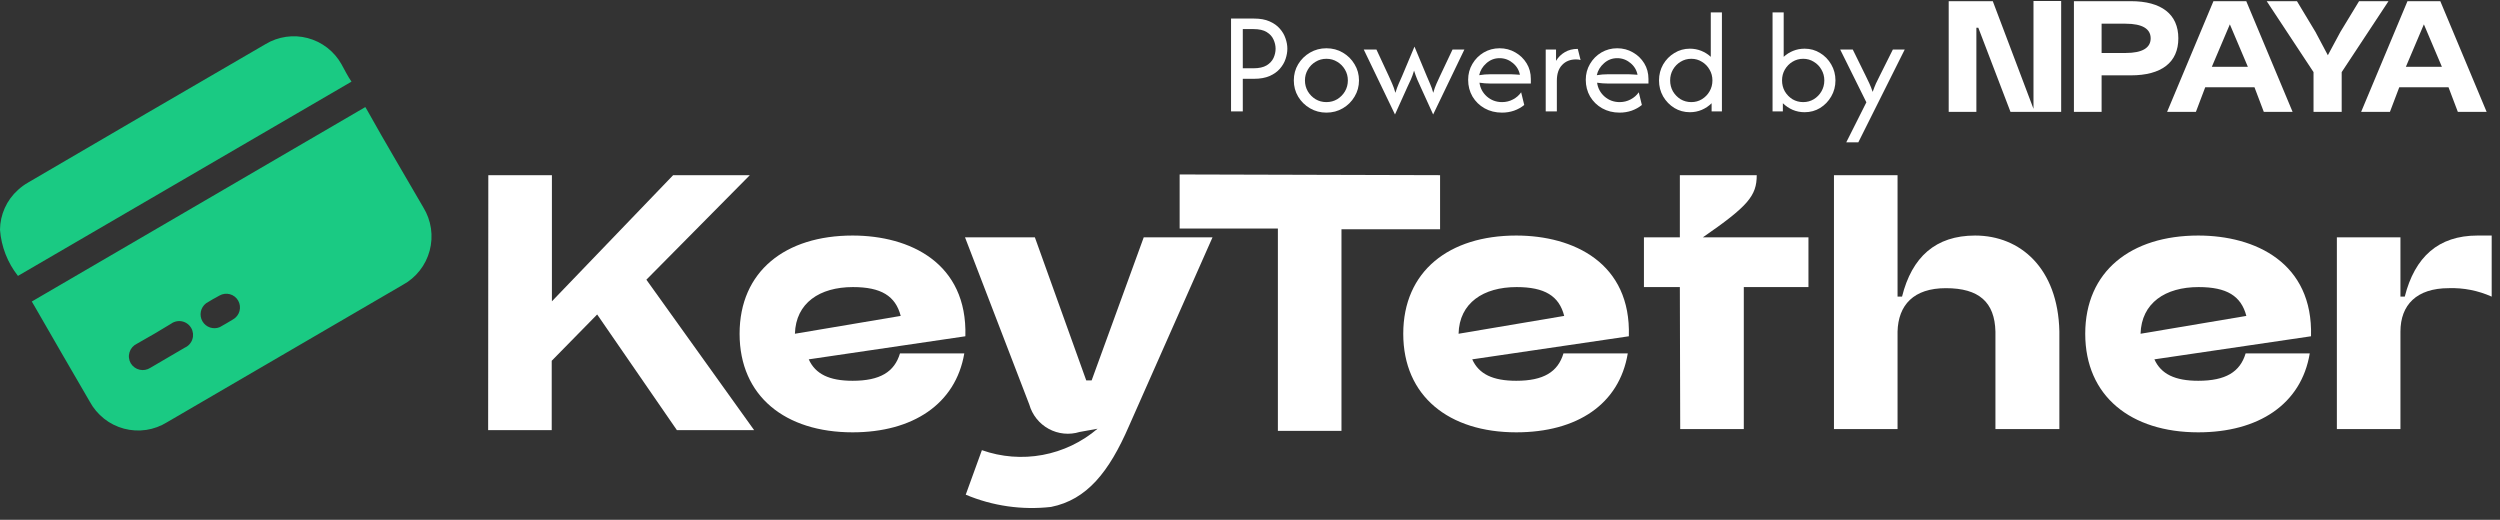 <svg width="202" height="42" viewBox="0 0 202 42" fill="none" xmlns="http://www.w3.org/2000/svg">
<rect x="0" y="0" width="202" height="42" fill="#333333" stroke="none"/>
<path d="M2.569 24.362L29.518 8.651L29.707 8.972C31.158 11.578 32.711 14.17 34.206 16.761C34.524 17.278 34.733 17.854 34.821 18.454C34.909 19.055 34.873 19.667 34.717 20.253C34.561 20.839 34.287 21.387 33.912 21.863C33.537 22.34 33.069 22.734 32.537 23.022L13.497 34.117C12.983 34.437 12.409 34.647 11.812 34.737C11.214 34.826 10.604 34.792 10.02 34.636C9.436 34.481 8.889 34.208 8.414 33.833C7.939 33.458 7.545 32.99 7.256 32.458C5.747 29.866 4.247 27.274 2.757 24.682L2.569 24.362ZM12.495 26.954L11.044 27.784C10.906 27.851 10.783 27.946 10.682 28.063C10.582 28.181 10.508 28.317 10.463 28.465C10.418 28.613 10.403 28.768 10.421 28.921C10.439 29.075 10.488 29.223 10.565 29.356C10.644 29.486 10.747 29.598 10.87 29.687C10.993 29.776 11.132 29.839 11.279 29.873C11.427 29.907 11.58 29.911 11.729 29.885C11.878 29.859 12.02 29.802 12.147 29.72L14.933 28.089C15.076 28.026 15.205 27.933 15.31 27.817C15.415 27.7 15.494 27.563 15.543 27.414C15.592 27.265 15.609 27.107 15.594 26.951C15.578 26.795 15.53 26.644 15.452 26.508C15.374 26.371 15.269 26.253 15.143 26.16C15.017 26.067 14.873 26.002 14.72 25.968C14.567 25.935 14.409 25.934 14.256 25.966C14.102 25.998 13.957 26.061 13.83 26.153L12.495 26.954ZM18.3 26.124L18.837 25.803C19.091 25.657 19.277 25.415 19.353 25.131C19.429 24.847 19.39 24.544 19.244 24.289C19.097 24.034 18.856 23.848 18.573 23.772C18.29 23.695 17.988 23.735 17.734 23.881C17.357 24.071 17.009 24.289 16.646 24.508C16.429 24.673 16.281 24.913 16.228 25.181C16.175 25.449 16.221 25.727 16.359 25.963C16.496 26.2 16.715 26.377 16.973 26.463C17.232 26.549 17.513 26.537 17.763 26.43L18.3 26.124Z" fill="#1ACA83"/>
<path d="M28.401 6.597L1.451 22.293C0.608 21.224 0.103 19.926 0 18.566C0.005 17.958 0.137 17.357 0.387 16.803C0.637 16.249 0.999 15.754 1.451 15.348C1.707 15.112 1.99 14.907 2.293 14.736C8.659 11.009 15.045 7.287 21.449 3.569C21.956 3.262 22.519 3.061 23.105 2.976C23.69 2.891 24.287 2.925 24.859 3.076C25.431 3.227 25.968 3.491 26.436 3.853C26.905 4.215 27.297 4.668 27.588 5.185C27.849 5.651 28.111 6.19 28.401 6.597Z" fill="#1ACA83"/>
<path d="M39.456 14.154H44.594V24.346L54.39 14.154H60.587L52.227 22.599L60.935 34.757H54.694L48.251 25.409L44.579 29.151V34.757H39.442L39.456 14.154Z" fill="white"/>
<path d="M68.888 34.932C63.46 34.932 59.759 32.02 59.759 26.967C59.759 21.915 63.46 19.032 68.888 19.032C73.517 19.032 78.176 21.245 78.002 27.171L65.347 29.035C65.884 30.229 67.016 30.767 68.888 30.767C71.108 30.767 72.269 30.054 72.719 28.554H77.915C77.218 32.66 73.735 34.932 68.888 34.932ZM72.777 25.526C72.356 23.91 71.195 23.196 68.917 23.196C66.232 23.196 64.302 24.477 64.229 26.967L72.777 25.526Z" fill="white"/>
<path d="M84.924 40.96C82.58 41.226 80.207 40.886 78.031 39.97L79.337 36.373C80.91 36.93 82.6 37.063 84.24 36.759C85.88 36.455 87.412 35.724 88.683 34.641L87.232 34.903C86.82 35.03 86.388 35.073 85.959 35.03C85.531 34.987 85.115 34.859 84.737 34.653C84.358 34.447 84.024 34.167 83.755 33.83C83.486 33.493 83.286 33.105 83.168 32.69L77.973 19.177H83.618L87.769 30.738H88.204L92.413 19.177H97.971L91.223 34.422C89.612 38.135 87.827 40.377 84.924 40.96Z" fill="white"/>
<path d="M116.358 14.154V18.522H108.391V34.815H103.253V18.464H95.315V14.096L116.358 14.154Z" fill="white"/>
<path d="M122.512 34.932C117.084 34.932 113.383 32.02 113.383 26.967C113.383 21.915 117.084 19.032 122.512 19.032C127.141 19.032 131.8 21.245 131.611 27.171L118.956 29.035C119.493 30.229 120.625 30.767 122.512 30.767C124.718 30.767 125.879 30.054 126.328 28.554H131.524C130.842 32.66 127.431 34.932 122.512 34.932ZM126.387 25.526C125.98 23.91 124.805 23.196 122.541 23.196C119.856 23.196 117.911 24.477 117.853 26.967L126.387 25.526Z" fill="white"/>
<path d="M135.732 23.196H132.83V19.177H135.732V14.154H141.944C141.944 15.829 141.232 16.659 137.59 19.177H146.123V23.196H140.899V34.67H135.761L135.732 23.196Z" fill="white"/>
<path d="M157.225 23.284C154.628 23.284 153.38 24.638 153.322 26.793V34.67H148.184V14.154H153.322V23.968H153.684C154.483 20.765 156.398 19.032 159.591 19.032C163.234 19.032 166.281 21.667 166.397 26.764V34.67H161.231V26.793C161.173 24.419 159.91 23.284 157.225 23.284Z" fill="white"/>
<path d="M177.616 34.932C172.188 34.932 168.487 32.02 168.487 26.967C168.487 21.915 172.188 19.032 177.616 19.032C182.245 19.032 186.904 21.245 186.73 27.171L174.075 29.035C174.612 30.229 175.744 30.767 177.616 30.767C179.836 30.767 180.997 30.054 181.447 28.554H186.628C185.946 32.66 182.492 34.932 177.616 34.932ZM181.505 25.526C181.084 23.91 179.923 23.196 177.645 23.196C174.96 23.196 173.03 24.477 172.957 26.967L181.505 25.526Z" fill="white"/>
<path d="M193.956 26.793V34.67H188.819V19.177H193.956V23.968H194.304C195.117 20.765 197.018 19.032 200.182 19.032H201.328V23.968C200.239 23.478 199.053 23.244 197.86 23.284C195.262 23.284 193.956 24.638 193.956 26.793Z" fill="white"/>
<path d="M195.85 1.967L194.394 5.399H197.306L195.85 1.967ZM190.78 9.039L194.524 0.095H197.176L200.92 9.039H198.593L197.839 7.05H193.861L193.107 9.039H190.78Z" fill="white"/>
<path d="M190.612 0.095H192.991L189.208 5.828V9.039H186.933V5.828L183.15 0.095H185.594L187.089 2.578L188.09 4.463L189.104 2.578L190.612 0.095Z" fill="white"/>
<path d="M180.172 1.967L178.716 5.399H181.628L180.172 1.967ZM175.102 9.039L178.846 0.095H181.498L185.242 9.039H182.915L182.161 7.05H178.183L177.429 9.039H175.102Z" fill="white"/>
<path d="M172.175 0.095C174.645 0.095 176.01 1.148 176.01 3.098C176.01 5.048 174.645 6.088 172.175 6.088H169.809V9.039H167.573V0.095H172.175ZM169.809 4.281H171.746C173.124 4.281 173.774 3.852 173.774 3.098C173.774 2.344 173.124 1.915 171.746 1.915H169.809V4.281Z" fill="white"/>
<path d="M162.447 9.039L159.847 2.24H159.691V9.039H157.455V0.095H161.017L164.306 8.792V0.082H166.542V9.039H162.447Z" fill="white"/>
<path d="M149.178 11.5L150.803 8.267L148.686 4H149.703L150.769 6.167C150.864 6.361 150.955 6.553 151.044 6.742C151.133 6.931 151.222 7.158 151.311 7.425C151.405 7.158 151.494 6.931 151.578 6.742C151.666 6.547 151.761 6.356 151.861 6.167L152.944 4H153.903L150.153 11.5H149.178Z" fill="white"/>
<path d="M145.814 9.067C145.469 9.067 145.147 9.003 144.847 8.875C144.547 8.742 144.283 8.564 144.055 8.342V9H143.222V1H144.122V4.592C144.344 4.386 144.6 4.225 144.889 4.108C145.177 3.992 145.486 3.933 145.814 3.933C146.275 3.933 146.691 4.05 147.064 4.283C147.441 4.511 147.741 4.819 147.964 5.208C148.191 5.597 148.305 6.028 148.305 6.5C148.305 6.972 148.191 7.403 147.964 7.792C147.741 8.181 147.441 8.492 147.064 8.725C146.691 8.953 146.275 9.067 145.814 9.067ZM145.697 8.25C146.014 8.25 146.3 8.172 146.555 8.017C146.816 7.856 147.022 7.644 147.172 7.383C147.327 7.117 147.405 6.822 147.405 6.5C147.405 6.178 147.327 5.886 147.172 5.625C147.022 5.358 146.816 5.147 146.555 4.992C146.3 4.831 146.014 4.75 145.697 4.75C145.38 4.75 145.091 4.831 144.83 4.992C144.575 5.147 144.369 5.358 144.214 5.625C144.064 5.886 143.989 6.178 143.989 6.5C143.989 6.822 144.064 7.117 144.214 7.383C144.369 7.644 144.575 7.856 144.83 8.017C145.091 8.172 145.38 8.25 145.697 8.25Z" fill="white"/>
<path d="M136.539 9.067C136.084 9.067 135.667 8.953 135.289 8.725C134.912 8.492 134.609 8.181 134.381 7.792C134.159 7.403 134.048 6.972 134.048 6.5C134.048 6.028 134.159 5.597 134.381 5.208C134.609 4.819 134.912 4.511 135.289 4.283C135.667 4.05 136.084 3.933 136.539 3.933C136.867 3.933 137.175 3.992 137.464 4.108C137.753 4.225 138.009 4.386 138.231 4.592V1H139.131V9H138.298V8.342C138.075 8.564 137.812 8.742 137.506 8.875C137.206 9.003 136.884 9.067 136.539 9.067ZM136.656 8.25C136.973 8.25 137.259 8.172 137.514 8.017C137.775 7.856 137.981 7.644 138.131 7.383C138.287 7.117 138.364 6.822 138.364 6.5C138.364 6.178 138.287 5.886 138.131 5.625C137.981 5.358 137.775 5.147 137.514 4.992C137.259 4.831 136.973 4.75 136.656 4.75C136.339 4.75 136.05 4.831 135.789 4.992C135.534 5.147 135.328 5.358 135.173 5.625C135.023 5.886 134.948 6.178 134.948 6.5C134.948 6.822 135.023 7.117 135.173 7.383C135.328 7.644 135.534 7.856 135.789 8.017C136.05 8.172 136.339 8.25 136.656 8.25Z" fill="white"/>
<path d="M130.863 9.1C130.341 9.1 129.871 8.983 129.455 8.75C129.044 8.517 128.719 8.2 128.48 7.8C128.246 7.394 128.13 6.944 128.13 6.45C128.13 5.978 128.244 5.55 128.471 5.167C128.699 4.778 129.005 4.469 129.388 4.242C129.777 4.014 130.205 3.9 130.671 3.9C131.132 3.9 131.555 4.011 131.938 4.233C132.321 4.45 132.627 4.744 132.855 5.117C133.082 5.489 133.196 5.911 133.196 6.383V6.75H129.93C129.785 6.75 129.638 6.744 129.488 6.733C129.338 6.722 129.191 6.706 129.046 6.683C129.107 7.128 129.307 7.5 129.646 7.8C129.991 8.1 130.399 8.25 130.871 8.25C131.188 8.25 131.482 8.178 131.755 8.033C132.027 7.889 132.246 7.697 132.413 7.458L132.663 8.483C132.424 8.678 132.149 8.831 131.838 8.942C131.532 9.047 131.207 9.1 130.863 9.1ZM129.021 6.075C129.321 6.025 129.624 6 129.93 6H131.588C131.71 6 131.83 6.006 131.946 6.017C132.069 6.022 132.191 6.031 132.313 6.042C132.235 5.653 132.041 5.333 131.73 5.083C131.419 4.828 131.066 4.7 130.671 4.7C130.266 4.7 129.91 4.836 129.605 5.108C129.299 5.375 129.105 5.697 129.021 6.075Z" fill="white"/>
<path d="M124.894 9V4H125.727V4.917C125.905 4.622 126.141 4.389 126.435 4.217C126.73 4.039 127.08 3.95 127.485 3.95L127.71 4.85C127.605 4.817 127.483 4.8 127.344 4.8C126.877 4.8 126.502 4.95 126.219 5.25C125.935 5.544 125.794 5.967 125.794 6.517V9H124.894Z" fill="white"/>
<path d="M121.359 9.1C120.837 9.1 120.367 8.983 119.951 8.75C119.54 8.517 119.215 8.2 118.976 7.8C118.742 7.394 118.626 6.944 118.626 6.45C118.626 5.978 118.74 5.55 118.967 5.167C119.195 4.778 119.501 4.469 119.884 4.242C120.273 4.014 120.701 3.9 121.167 3.9C121.629 3.9 122.051 4.011 122.434 4.233C122.817 4.45 123.123 4.744 123.351 5.117C123.579 5.489 123.692 5.911 123.692 6.383V6.75H120.426C120.281 6.75 120.134 6.744 119.984 6.733C119.834 6.722 119.687 6.706 119.542 6.683C119.604 7.128 119.804 7.5 120.142 7.8C120.487 8.1 120.895 8.25 121.367 8.25C121.684 8.25 121.979 8.178 122.251 8.033C122.523 7.889 122.742 7.697 122.909 7.458L123.159 8.483C122.92 8.678 122.645 8.831 122.334 8.942C122.029 9.047 121.704 9.1 121.359 9.1ZM119.517 6.075C119.817 6.025 120.12 6 120.426 6H122.084C122.206 6 122.326 6.006 122.442 6.017C122.565 6.022 122.687 6.031 122.809 6.042C122.731 5.653 122.537 5.333 122.226 5.083C121.915 4.828 121.562 4.7 121.167 4.7C120.762 4.7 120.406 4.836 120.101 5.108C119.795 5.375 119.601 5.697 119.517 6.075Z" fill="white"/>
<path d="M112.715 9.25L110.19 4H111.215L112.223 6.167C112.318 6.372 112.406 6.572 112.49 6.767C112.579 6.961 112.665 7.206 112.748 7.5C112.837 7.211 112.926 6.967 113.015 6.767C113.109 6.567 113.198 6.367 113.281 6.167L114.29 3.767L115.29 6.167C115.373 6.372 115.459 6.572 115.548 6.767C115.637 6.961 115.723 7.206 115.806 7.5C115.89 7.206 115.976 6.961 116.065 6.767C116.154 6.567 116.245 6.367 116.34 6.167L117.365 4H118.323L115.798 9.25L114.781 7.017C114.693 6.817 114.604 6.619 114.515 6.425C114.431 6.225 114.345 5.986 114.256 5.708C114.173 5.986 114.087 6.225 113.998 6.425C113.909 6.619 113.818 6.817 113.723 7.017L112.715 9.25Z" fill="white"/>
<path d="M107.173 9.1C106.69 9.1 106.248 8.983 105.848 8.75C105.448 8.517 105.129 8.203 104.89 7.808C104.657 7.414 104.54 6.978 104.54 6.5C104.54 6.017 104.657 5.581 104.89 5.192C105.129 4.797 105.448 4.483 105.848 4.25C106.248 4.017 106.69 3.9 107.173 3.9C107.662 3.9 108.104 4.017 108.498 4.25C108.898 4.483 109.215 4.797 109.448 5.192C109.687 5.581 109.807 6.017 109.807 6.5C109.807 6.978 109.687 7.414 109.448 7.808C109.215 8.203 108.898 8.517 108.498 8.75C108.104 8.983 107.662 9.1 107.173 9.1ZM107.173 8.25C107.495 8.25 107.787 8.172 108.048 8.017C108.309 7.856 108.518 7.644 108.673 7.383C108.829 7.117 108.907 6.822 108.907 6.5C108.907 6.178 108.829 5.886 108.673 5.625C108.518 5.358 108.309 5.147 108.048 4.992C107.787 4.831 107.495 4.75 107.173 4.75C106.851 4.75 106.559 4.831 106.298 4.992C106.037 5.147 105.829 5.358 105.673 5.625C105.518 5.886 105.44 6.178 105.44 6.5C105.44 6.822 105.518 7.117 105.673 7.383C105.829 7.644 106.037 7.856 106.298 8.017C106.559 8.172 106.851 8.25 107.173 8.25Z" fill="white"/>
<path d="M99.468 9V1.5H101.326C101.821 1.5 102.237 1.575 102.576 1.725C102.921 1.875 103.199 2.072 103.41 2.317C103.621 2.556 103.774 2.817 103.868 3.1C103.968 3.383 104.018 3.661 104.018 3.933C104.018 4.2 103.971 4.475 103.876 4.758C103.782 5.042 103.629 5.306 103.418 5.55C103.207 5.794 102.929 5.992 102.585 6.142C102.24 6.292 101.821 6.367 101.326 6.367H100.418V9H99.468ZM100.418 5.517H101.276C101.726 5.517 102.082 5.439 102.343 5.283C102.604 5.122 102.79 4.922 102.901 4.683C103.012 4.439 103.068 4.189 103.068 3.933C103.068 3.689 103.012 3.444 102.901 3.2C102.796 2.956 102.612 2.753 102.351 2.592C102.096 2.431 101.737 2.35 101.276 2.35H100.418V5.517Z" fill="white"/>
</svg>
